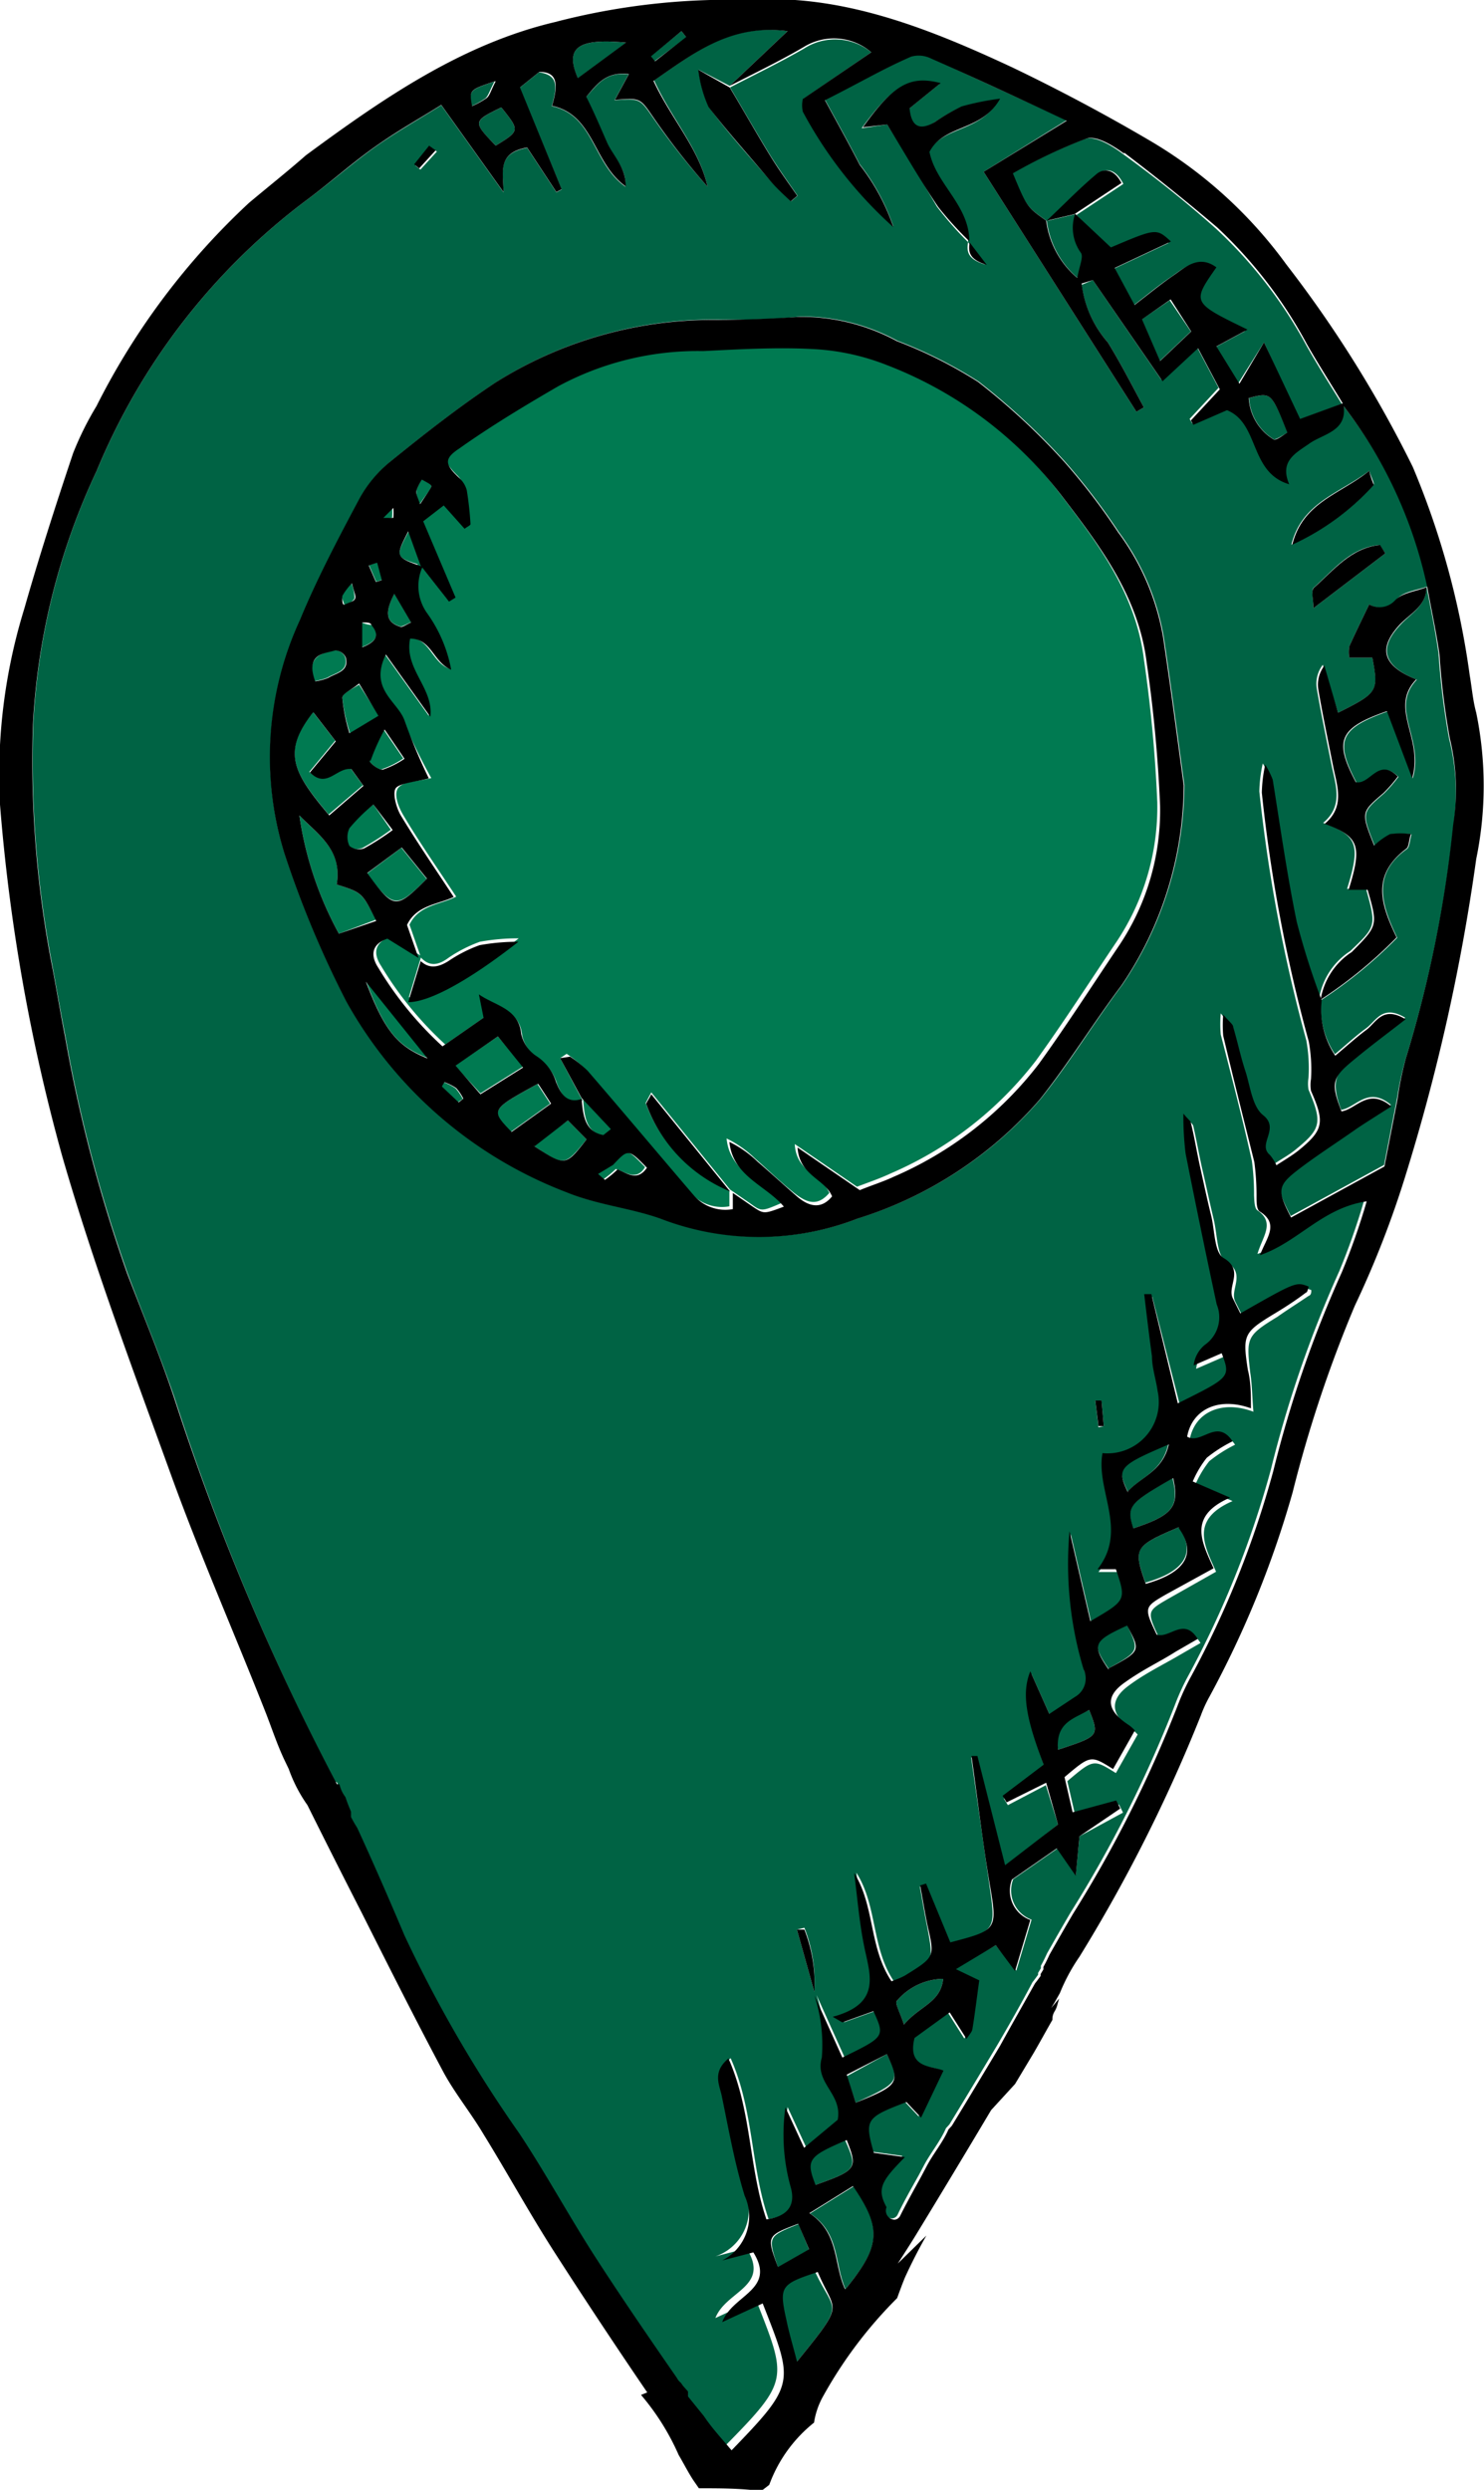 <svg xmlns="http://www.w3.org/2000/svg" viewBox="0 0 47.69 80"><defs><style>.a{fill:#006344;}.b{fill:#007a51;}.c{fill:#d69e6c;}</style></defs><title>key1</title><path class="a" d="M33.64,7.1a2.88,2.88,0,0,0,1,1.84c.07-.41.2-.66.12-.8a1.38,1.38,0,0,1-.19-1.26l-.89.21c.53-.5,1-1,1.6-1.5.24-.2.57-.18.82.32l-1.51,1L35.62,8c1.46-.62,1.46-.62,1.93-.19l-1.81.85.64,1.19c.48-.37.85-.68,1.25-.95s.81-.68,1.38-.26c-.74,1.12-.74,1.12,1,2l-1,.54.74,1.2L40.62,11l1.13,2.48,1.37-.5c-.39-.63-.79-1.26-1.15-1.9a14.54,14.54,0,0,0-2.88-3.72c-.95-.85-1.94-1.64-3-2.41-.34-.26-.88-.59-1.21-.49a16.45,16.45,0,0,0-2.37,1.12C33,6.65,33,6.65,33.64,7.1Z"/><path class="a" d="M40.14,12.79a1.66,1.66,0,0,0,.8,1.33c.09,0,.29-.14.44-.22C40.85,12.6,40.85,12.6,40.14,12.79Z"/><path class="a" d="M22.06,1.2,21.9,1l-1,.81.13.16Z"/><path class="a" d="M36.69,10.26l.58,1.34,1-.95-.68-1Z"/><path class="a" d="M26.16,70.22c1.38-.49,1.41-.54,1-1.45C25.92,69.29,25.85,69.4,26.16,70.22Z"/><path class="a" d="M27.17,73.55c1.14-1.38,1.18-1.95.26-3.3l-1.4.87C27,71.75,26.8,72.72,27.17,73.55Z"/><path class="a" d="M25,72.85l1-.57-.34-.82C24.67,71.86,24.67,71.86,25,72.85Z"/><path class="a" d="M25.58,75.92c1.62-2,1.26-1.56.62-2.91-1.16.4-1.2.46-1,1.58C25.33,75,25.45,75.44,25.58,75.92Z"/><path class="a" d="M45,20.08c-.7.74-.56,1.32.53,1.76-.89.93.25,1.91-.13,3.17l-.81-2.15c-1.54.55-1.7.94-1,2.28.46.1.72-.8,1.35-.18a4.63,4.63,0,0,1-.46.53c-.72.62-.73.61-.3,1.69a2.16,2.16,0,0,1,.51-.37,2.38,2.38,0,0,1,.67,0c-.06.21-.06.41-.15.47-1.12.8-.83,1.77-.31,2.85a14.49,14.49,0,0,1-2.44,2,2.65,2.65,0,0,0,.44,1.74c.37-.31.67-.59,1-.83s.52-.78,1.26-.34c-.63.5-1.19.91-1.72,1.35s-.67.72-.34,1.61c.48-.07.86-.78,1.6-.16-.42.27-.76.48-1.09.7-.68.46-1.4.89-2,1.41s-.55.65-.13,1.46l3-1.64.42-2.16A10.11,10.11,0,0,1,45.18,34a39.16,39.16,0,0,0,1.53-7.49,7,7,0,0,0-.14-2.77A24.07,24.07,0,0,1,46.23,21c-.1-.72-.25-1.44-.39-2.16C45.84,19.48,45.32,19.72,45,20.08Z"/><path class="a" d="M20.13,1.37c-1.56-.15-2,.16-1.56,1.15Z"/><path class="a" d="M15.6,3.16c.09-.08.13-.23.29-.54-.8.27-.8.27-.76.8A2.58,2.58,0,0,0,15.6,3.16Z"/><path class="a" d="M28.5,66l-1.29.71.29.85C28.9,66.92,28.93,66.87,28.5,66Z"/><path class="a" d="M15.93,4.68c.78-.48.78-.48.18-1.23C15.19,3.9,15.19,3.92,15.93,4.68Z"/><path class="a" d="M35.62,53.61c1-.56,1-.56.59-1.42C35.12,52.69,35.07,52.8,35.62,53.61Z"/><path class="b" d="M13.66,19.65a4.52,4.52,0,0,1,.79,1.84c-.58-.2-.63-1-1.32-1-.19,1,.76,1.58.65,2.51l-1.43-2c-.54,1.09.38,1.5.6,2.12A18.3,18.3,0,0,0,13.86,25c-.44.11-.87.1-1.05.3s0,.64.15.89c.52.88,1.11,1.72,1.7,2.62-.48.25-1.2.26-1.5.9l.37,1.06h0v0c.28.3.57.24.89,0a4.51,4.51,0,0,1,1-.51,6.76,6.76,0,0,1,1.25-.11c-1.69,1.31-2.89,1.94-3.53,1.89l.4-1.32h0v0l-1-.62c-.47.17-.58.5-.29.94a11.29,11.29,0,0,0,2.06,2.52l1.32-.92L15.42,32c.53.37,1.28.44,1.36,1.27a1.14,1.14,0,0,0,.5.72,1.53,1.53,0,0,1,.62.83c.13.32.32.71.82.54L18,34l.21-.14a4,4,0,0,1,.56.45c1.14,1.33,2.26,2.67,3.41,4a1.34,1.34,0,0,0,1.26.45v-.52a4.81,4.81,0,0,1-2.69-2.8s.06-.12.18-.34l2.53,3.12h0l.64.44c.37.27.37.27,1,0-.58-.69-1.65-1-1.75-2.08a3.54,3.54,0,0,1,.9.63c.42.37.83.77,1.27,1.12s.77.42,1.13,0c-.25-.59-1.06-.66-1.11-1.57l2,1.37c.4-.15.75-.27,1.09-.43a11.75,11.75,0,0,0,4.66-3.62c.88-1.22,1.69-2.48,2.53-3.73a7.8,7.8,0,0,0,1.37-4.58,44.9,44.9,0,0,0-.43-4.59c-.26-2.11-1.49-3.74-2.73-5.36a12.92,12.92,0,0,0-5.62-4.2,7.47,7.47,0,0,0-2.29-.51c-1.2-.06-2.4,0-3.61.06a9.45,9.45,0,0,0-4.66,1.13c-1.07.66-2.14,1.33-3.18,2-.48.32-.44.5,0,.95a.81.81,0,0,1,.24.39,10.33,10.33,0,0,1,.14,1.09s-.1.08-.19.15l-.67-.75-.66.51,1.05,2.47-.21.13-.92-1.17A1.5,1.5,0,0,0,13.66,19.65Z"/><path class="c" d="M21.81,78.83c.16.27.3.55.47.81l.18.26h0c.67,0,1.35,0,2,.09l.26-.2a4.28,4.28,0,0,1,.54-1.05,1.63,1.63,0,0,1-.12-.57c-.32.41-.64.82-.93,1.26s-.7.6-1.21.15a7.88,7.88,0,0,1-1.29-1.41l-.52-.77-.15.07A7.88,7.88,0,0,1,21.81,78.83Z"/><path class="b" d="M19.44,36.51l.24-.19-.94-1C18.78,35.88,18.83,36.4,19.44,36.51Z"/><path class="b" d="M11.17,26.6a.66.66,0,0,0,0,.57.49.49,0,0,0,.47.08,8.25,8.25,0,0,0,.92-.59L12,25.85A5.57,5.57,0,0,0,11.17,26.6Z"/><path class="b" d="M13.71,28.24l-.81-1-1.11.83C12.65,29.2,12.75,29.2,13.71,28.24Z"/><path class="b" d="M12.26,24.72a2.9,2.9,0,0,0,.7-.35l-.64-.94a6.87,6.87,0,0,0-.45,1C11.86,24.5,12.15,24.74,12.26,24.72Z"/><path class="b" d="M13.52,18.16l-.39-1.08C12.7,17.89,12.69,17.9,13.52,18.16Z"/><path class="b" d="M13.76,34l-2-2.49C12.36,33.14,12.78,33.62,13.76,34Z"/><path class="b" d="M12.87,20.13c.07,0,.18-.07.34-.14l-.54-.92C12.35,19.7,12.41,20,12.87,20.13Z"/><path class="b" d="M19.65,37.41l-.48.29c.08.07.2.21.22.19a3.11,3.11,0,0,0,.4-.33c.32.1.66.4.94-.06C20.14,36.89,20.14,36.89,19.65,37.41Z"/><path class="b" d="M17.14,36.81c1,.67,1,.67,1.71-.2l-.6-.61Z"/><path class="b" d="M14.25,34.77l-.08.14.54.51.16-.11a1.52,1.52,0,0,0-.23-.34A1.67,1.67,0,0,0,14.25,34.77Z"/><path class="b" d="M13.86,15.61c0-.06-.19-.14-.3-.21a1.5,1.5,0,0,0-.18.36c0,.09,0,.2.11.43C13.73,15.84,13.85,15.73,13.86,15.61Z"/><path class="b" d="M17.27,34.83c-1.51.83-1.51.83-.86,1.54l1.27-.91Z"/><path class="b" d="M16,33.3l-1.38.94.82.89,1.37-.86Z"/><path class="b" d="M10.82,28.42c.2-1.12-.61-1.6-1.2-2.22A11.24,11.24,0,0,0,10.89,30l1.19-.45C11.63,28.68,11.63,28.68,10.82,28.42Z"/><path class="a" d="M10.84,57.28a1.06,1.06,0,0,0,.19.41q.06.18.13.35l0,0,.05.12,0,.09,0,.08a4.05,4.05,0,0,0,.2.35c.54,1.14,1,2.3,1.52,3.46a42.15,42.15,0,0,0,3.59,6.25c.85,1.33,1.6,2.72,2.46,4s1.72,2.57,2.6,3.85h0a.46.46,0,0,0,.13.16l.07.1.16.18,0,.09,0,.07,0,0,.46.66c.26.38.59.73.89,1.1,2.1-2.13,2-2.16,1-4.72l-1.3.6c.34-.88,1.78-1,1-2.24l-1,.26A1.59,1.59,0,0,0,24,70.54c-.32-1-.51-2.12-.73-3.18-.07-.36-.33-.78.21-1.23.75,1.69.64,3.5,1.22,5.17.65-.1.94-.42.79-1a6.28,6.28,0,0,1-.18-2.6l.6,1.3,1.08-.9c.15-.8-.75-1.13-.51-2a5.08,5.08,0,0,0-.24-2l.9,2c1.34-.67,1.34-.67,1-1.49l-1,.36-.31-.18c1.57-.42,1.13-1.39,1-2.32-.15-.76-.21-1.53-.31-2.3.68,1.07.48,2.4,1.2,3.48.17-.07.31-.12.44-.19C30,63,30,63,29.8,61.92c-.09-.43-.16-.87-.24-1.3l.19-.06.78,1.89C32,62.06,32,62,31.81,60.67s-.4-2.8-.6-4.2l.19,0,.89,3.51L34,58.62l-.39-1.26L32.39,58l-.13-.21,1.32-1c-.6-1.58-.7-2.35-.43-3l.61,1.37.83-.55a.68.68,0,0,0,.27-.89,11.75,11.75,0,0,1-.45-4.43l.67,2.89c1.15-.65,1.17-.69.82-1.67H35.3c1-1.26-.06-2.52.16-3.73a1.65,1.65,0,0,0,1.77-2c-.05-.37-.13-.74-.18-1.11-.09-.67-.16-1.35-.25-2l.23,0,.9,3.53c1.7-.84,1.7-.84,1.41-1.61l-.9.39a1,1,0,0,1,.36-.66,1.08,1.08,0,0,0,.38-1.3q-.53-2.42-1-4.85a9.75,9.75,0,0,1-.07-1.28c.16.19.23.23.24.3.11.48.2,1,.3,1.43s.22,1,.35,1.54.1,1.19.4,1.37c.67.4.1.91.3,1.3l.24.48c1.79-1,1.79-1,2.2-.86,0,.07,0,.16-.09.19-.34.23-.69.45-1,.67-1,.61-1,.68-.87,1.81.06.39.06.79.1,1.24-1-.38-1.89,0-2.05.91.44.27.95-.61,1.46.15a4.49,4.49,0,0,0-.83.53,3.38,3.38,0,0,0-.45.76l1.2.52c-1.38.6-.9,1.44-.53,2.27l-1.52.86c-.71.41-.71.41-.3,1.29.42.17.87-.58,1.32.14l-.71.41c-.55.32-1.13.6-1.65,1s-.57.89.15,1.36a1.26,1.26,0,0,1,.19.17l-.7,1.24c-.72-.45-.72-.45-1.56.26l.26,1.13,1.4-.38.13.26L34.69,59l-.12,1.24L34,59.38l-1.44,1a1,1,0,0,0,.59,1.3l-.49,1.64L32,62.5l-1.35.76.75.36c-.08.6-.14,1.08-.22,1.56,0,.09-.1.16-.19.32l-.54-.85-1.13.82c-.26,1,.56.89.93,1.05L29.52,68l-.47-.5c-1.32.5-1.36.56-1.05,1.63l1,.14c-.77.77-.91,1-.59,1.61h0a.29.29,0,0,0,.26.4v0a.22.22,0,0,0,.18-.13c.2-.42.44-.84.67-1.25h0l.17-.32c.21-.4.53-.78.71-1.2l.11-.12,0,0q.78-1.28,1.55-2.57c.38-.65.75-1.3,1.12-2h0l.07-.09.11-.15,0-.06.09-.15,0-.08.07-.13.05-.1.08-.17c.25-.44.5-.88.76-1.32a39.74,39.74,0,0,0,3.34-6.64,7.41,7.41,0,0,1,.46-1,30.92,30.92,0,0,0,2.63-6.58,37.14,37.14,0,0,1,2.2-6.38,21.75,21.75,0,0,0,.8-2.28c-1.42.2-2.21,1.31-3.43,1.73.16-.56.58-1,0-1.4-.1-.06-.1-.32-.11-.48a8.09,8.09,0,0,0-.07-1.11c-.3-1.36-.65-2.7-1-4.06a3.78,3.78,0,0,1,0-.68c.19.24.29.31.32.4.14.47.24.95.39,1.41s.22,1.14.57,1.42c.55.44-.2.93.22,1.28a1.54,1.54,0,0,1,.21.33c.26-.17.52-.31.74-.5.78-.64.81-.85.37-1.89a1.18,1.18,0,0,1,0-.38,5,5,0,0,0-.07-1.2,50,50,0,0,1-1.51-8,4.56,4.56,0,0,1,.11-.9,2.84,2.84,0,0,1,.24.48c.26,1.52.46,3,.77,4.56a23.85,23.85,0,0,0,.8,2.52,2.25,2.25,0,0,1,1-1.53c.84-.8.84-.8.51-2l-.3,0-.31,0c.44-1.42.34-1.71-.77-2.12.66-.55.4-1.21.27-1.86-.16-.81-.33-1.62-.47-2.43a1,1,0,0,1,.19-.79L43,22.9c1.28-.64,1.32-.69,1.1-1.77h-.74a1.09,1.09,0,0,1,0-.36c.19-.42.39-.83.64-1.35a.67.67,0,0,0,.89-.17c.2-.24.63-.28,1-.41A14.51,14.51,0,0,0,43.14,13c.11.81-.69.86-1.1,1.2s-1,.56-.65,1.31c-1.26-.4-.91-2-2-2.38l-1.08.47-.08-.14.93-1-.7-1.32-1.14,1.06L35.12,9l-.36.15A3.46,3.46,0,0,0,35.6,11c.42.68.78,1.39,1.16,2.09l-.24.14L31.61,5.52l2.67-1.66c-1.51-.69-2.93-1.34-4.36-2a.89.89,0,0,0-.64-.06c-.91.43-1.79.9-2.77,1.4.42.77.78,1.42,1.12,2.08a6.82,6.82,0,0,1,1.08,2,13.6,13.6,0,0,1-2.87-3.71.93.93,0,0,1,0-.41L28,1.68a1.84,1.84,0,0,0-2.16-.12c-.78.45-1.59.84-2.38,1.25.44.74.86,1.48,1.31,2.21.27.43.57.85.86,1.27l-.21.18c-.21-.21-.44-.42-.64-.64-.69-.79-1.39-1.56-2-2.39a4,4,0,0,1-.33-1.2l1,.52,0,0,0,0L25.31,1c-1.84-.26-3,.7-4.29,1.58.56,1.24,1.44,2.17,1.72,3.42A23,23,0,0,1,21,3.8c-.44-.63-.42-.64-1.25-.58l.45-.83c-.75-.09-1,.33-1.37.73.24.52.47,1,.67,1.47s.63.78.6,1.41c-1.06-.74-1-2.3-2.37-2.59.22-.74.14-1-.41-1.09l-.62.5,1.35,3.27-.17.09-.94-1.43c-1,.18-.76.81-.76,1.43l-2-2.8c-.78.49-1.49.89-2.15,1.36S10.56,5.91,9.81,6.46a20.81,20.81,0,0,0-6.69,8.64,21.8,21.8,0,0,0-2.05,8.13,34.55,34.55,0,0,0,.58,7.62c.15.81.29,1.63.45,2.44a47.76,47.76,0,0,0,2,7.62c.5,1.34,1.05,2.66,1.51,4a78.74,78.74,0,0,0,5.16,12.33Zm33.68-39.5-2.31,1.76c0-.28-.08-.56,0-.65.64-.57,1.19-1.3,2.13-1.38ZM44,15.13c.09.26.18.42.14.45A8,8,0,0,1,41.5,17.5C41.84,16.15,43,15.88,44,15.13ZM26.17,64V64L25.61,62l.24-.06a4.76,4.76,0,0,1,.32,2l0,.06ZM35.3,45.86,35.2,45l.2,0,.07.82ZM28.51,4l-.82.12c1-1.36,1.51-1.67,2.5-1.42l-1,.81c0,.53.27.75.8.45a6.62,6.62,0,0,1,.87-.51,8.55,8.55,0,0,1,1.24-.25c-.6,1.08-1.82.83-2.27,1.71.2,1,1.31,1.71,1.28,2.87v0h0v0l.55.72c-.6-.18-.59-.45-.55-.72h0s0,0,0,0a11,11,0,0,1-1-1.14C29.58,5.74,29.05,4.84,28.51,4Zm-14.68.72.21.15-.53.58-.16-.13ZM9.66,19.91c.55-1.31,1.22-2.58,1.88-3.84a4,4,0,0,1,1-1.23c1.11-.9,2.23-1.78,3.42-2.57a13.07,13.07,0,0,1,7.17-2c.86,0,1.72,0,2.58-.1a6.45,6.45,0,0,1,3.13.78,14.29,14.29,0,0,1,2.61,1.31,21.7,21.7,0,0,1,2.79,2.59,20.67,20.67,0,0,1,1.71,2.24,7.9,7.9,0,0,1,1.45,3.39c.25,1.67.47,3.35.66,4.74a11.51,11.51,0,0,1-2,6.43c-.9,1.2-1.68,2.49-2.62,3.66a12.73,12.73,0,0,1-5.85,3.83,8.79,8.79,0,0,1-6.36,0c-1-.36-2.07-.43-3-.84a13.68,13.68,0,0,1-7.1-6.14,32.49,32.49,0,0,1-2-4.79A10.5,10.5,0,0,1,9.66,19.91Z"/><path class="a" d="M30.31,63.58a2,2,0,0,0-1.49.71c-.07.08.1.36.23.76C29.55,64.45,30.23,64.35,30.31,63.58Z"/><path class="b" d="M11.66,25.23l-.39-.54c-.48-.07-.78.64-1.33.11l.83-1-.71-.92c-1,1.27-.67,1.9.5,3.29Z"/><path class="a" d="M36.41,49.11c1.27-.42,1.5-.69,1.27-1.62C36.26,48.31,36.19,48.4,36.41,49.11Z"/><path class="a" d="M36.24,47.92c.43-.46,1.13-.65,1.31-1.55C35.93,47.06,35.87,47.14,36.24,47.92Z"/><path class="a" d="M36.81,50.85c1.17-.33,1.68-.91,1.07-1.78C36.45,49.68,36.41,49.74,36.81,50.85Z"/><path class="a" d="M35,54.94c-.5.27-1.12.38-1,1.28C35.33,55.78,35.33,55.78,35,54.94Z"/><path class="b" d="M12.6,16.63a1.79,1.79,0,0,0,0-.32l-.37.36C12.49,16.65,12.6,16.65,12.6,16.63Z"/><path class="b" d="M10.53,21.77c.26-.16.68-.2.56-.66a.39.39,0,0,0-.32-.22c-.34.08-.75.15-.75.64a1.53,1.53,0,0,0,.09.35A1.58,1.58,0,0,0,10.53,21.77Z"/><path class="b" d="M11.39,19.23c0-.09,0-.23-.1-.5a2,2,0,0,0-.31.41c0,.07.05.18.08.27S11.34,19.32,11.39,19.23Z"/><path class="b" d="M11,22.42a5.64,5.64,0,0,0,.25,1.14l.93-.56-.64-1C11.27,22.16,11,22.29,11,22.42Z"/><path class="b" d="M11.94,20.08s-.13,0-.33-.08l0,.8C12.16,20.59,12.19,20.37,11.94,20.08Z"/><path class="b" d="M12.28,18.63l-.15-.56-.27.09.23.53Z"/><path d="M47.44,22.9c-.11-.4-.14-.81-.21-1.21A26.42,26.42,0,0,0,45.4,15a38.35,38.35,0,0,0-4.06-6.5,14.48,14.48,0,0,0-4.42-4C35.49,3.66,34,2.87,32.54,2.17,29.8.89,27-.22,24,0a22.09,22.09,0,0,0-6.17.71c-3,.71-5.53,2.46-8,4.28C9.25,5.5,8.62,6,8,6.52A23,23,0,0,0,3.1,13.05a10.06,10.06,0,0,0-.75,1.51c-.56,1.67-1.1,3.35-1.57,5A18.08,18.08,0,0,0,0,25.85a59.89,59.89,0,0,0,2,11.3C3,40.62,4.27,44,5.5,47.4c.92,2.54,2,5,3,7.53.22.55.4,1.12.66,1.66l.12.25A4.75,4.75,0,0,0,9.88,58q.86,1.73,1.74,3.45c.86,1.71,1.72,3.42,2.62,5.11.37.69.88,1.31,1.29,2,.79,1.28,1.51,2.6,2.33,3.87q1.44,2.24,2.94,4.44l-.2.08a7.81,7.81,0,0,1,1.21,1.93c.16.27.3.55.47.81l.18.26h0c.67,0,1.35,0,2,.09l.26-.2a4.56,4.56,0,0,1,1.44-2,2.51,2.51,0,0,1,.31-.88,14.07,14.07,0,0,1,2.36-3.12c.08-.22.16-.44.25-.66.21-.46.44-.91.69-1.35l-.92.9c.2-.31.4-.62.59-.93q1.22-2,2.41-4l.77-.84.6-1c.18-.31.35-.62.52-.92l.08-.14c0-.07,0-.16.08-.29s.09-.27.14-.4l-.26.31.11-.18.17-.3h0a6,6,0,0,1,.63-1.17,50.17,50.17,0,0,0,3.9-7.75,4.27,4.27,0,0,1,.28-.61,32.08,32.08,0,0,0,2.67-6.56,41.08,41.08,0,0,1,2-6,31.32,31.32,0,0,0,1.6-4.09A63.92,63.92,0,0,0,47.44,27.6,11.63,11.63,0,0,0,47.44,22.9Zm-11.32-18c1,.76,2,1.56,3,2.41A14.54,14.54,0,0,1,42,11.06c.37.65.77,1.27,1.15,1.9l-1.37.5L40.62,11l-.79,1.33-.74-1.2,1-.54c-1.79-.87-1.79-.87-1-2-.57-.42-1,0-1.38.26s-.76.57-1.25.95l-.64-1.19,1.81-.85c-.47-.43-.47-.43-1.93.19L34.55,6.87h0a1.38,1.38,0,0,0,.19,1.26c.08.14-.05.4-.12.8a2.88,2.88,0,0,1-1-1.84C33,6.65,33,6.65,32.55,5.57a16.45,16.45,0,0,1,2.37-1.12C35.24,4.35,35.78,4.68,36.13,4.94Zm5.25,9c-.14.08-.35.26-.44.22a1.66,1.66,0,0,1-.8-1.33C40.85,12.6,40.85,12.6,41.37,13.9Zm-3.09-3.25-1,.95-.58-1.34.92-.64ZM21.9,1l.15.19-1,.78-.13-.16Zm-1.77.36L18.57,2.51C18.14,1.53,18.57,1.22,20.13,1.37Zm-4.2,3.32c-.74-.77-.74-.78.18-1.23C16.71,4.2,16.71,4.2,15.93,4.68Zm0-2.07c-.16.31-.19.46-.29.54a2.58,2.58,0,0,1-.47.26C15.08,2.89,15.08,2.89,15.88,2.62Zm9.69,73.3c-.12-.48-.25-.9-.34-1.33-.25-1.12-.21-1.18,1-1.58C26.84,74.35,27.2,73.92,25.58,75.92Zm.59-5.7c-.32-.82-.24-.92,1-1.45C27.57,69.68,27.54,69.73,26.16,70.22Zm1-3.55L28.5,66c.43.92.4,1-1,1.56ZM26,72.27l-1,.57c-.37-1-.37-1,.65-1.39Zm1.15,1.27c-.37-.82-.18-1.8-1.14-2.43l1.4-.87C28.34,71.6,28.31,72.16,27.17,73.55ZM46.7,26.49A39.16,39.16,0,0,1,45.18,34a10.11,10.11,0,0,0-.27,1.32l-.42,2.16-3,1.64c-.42-.81-.45-1,.13-1.46s1.35-.95,2-1.41c.33-.22.67-.43,1.09-.7-.74-.62-1.12.09-1.6.16-.34-.89-.31-1.07.34-1.61s1.08-.85,1.72-1.35c-.74-.45-.95.11-1.26.34s-.63.52-1,.83a2.65,2.65,0,0,1-.44-1.74h0s0,0,0-.05a23.85,23.85,0,0,1-.8-2.52c-.31-1.51-.52-3-.77-4.56a2.84,2.84,0,0,0-.24-.48,4.56,4.56,0,0,0-.11.9,50,50,0,0,0,1.51,8,5,5,0,0,1,.07,1.2,1.18,1.18,0,0,0,0,.38c.44,1,.41,1.25-.37,1.89-.22.18-.48.33-.74.5a1.54,1.54,0,0,0-.21-.33c-.42-.35.34-.84-.22-1.28-.35-.28-.41-.93-.57-1.42s-.25-.94-.39-1.41c0-.09-.13-.17-.32-.4a3.78,3.78,0,0,0,0,.68c.32,1.35.66,2.7,1,4.06a8.09,8.09,0,0,1,.07,1.11c0,.17,0,.42.11.48.63.4.21.84,0,1.4,1.23-.42,2-1.52,3.43-1.73a21.75,21.75,0,0,1-.8,2.28,37.14,37.14,0,0,0-2.2,6.38,30.92,30.92,0,0,1-2.63,6.58,7.41,7.41,0,0,0-.46,1,39.74,39.74,0,0,1-3.34,6.64c-.26.44-.51.88-.76,1.32l-.08.17-.05.1-.07.13,0,.08-.09.15,0,.06-.11.15-.07.09h0c-.37.66-.74,1.31-1.12,2q-.77,1.29-1.55,2.57l0,0-.11.12c-.18.42-.5.79-.71,1.2l-.17.32h0c-.23.42-.46.83-.67,1.25a.22.22,0,0,1-.18.13v0a.29.29,0,0,1-.26-.4h0c-.32-.59-.17-.84.59-1.61l-1-.14c-.3-1.07-.26-1.13,1.05-1.63l.47.5.72-1.51c-.36-.16-1.18-.06-.93-1.05l1.13-.82.54.85c.1-.15.18-.23.19-.32.08-.48.14-1,.22-1.56l-.75-.36L32,62.5l.62.83.49-1.64a1,1,0,0,1-.59-1.3l1.44-1,.61.88L34.69,59,36,58.11l-.13-.26-1.4.38-.26-1.13c.84-.71.84-.71,1.56-.26l.7-1.24a1.26,1.26,0,0,0-.19-.17c-.71-.46-.78-.91-.15-1.36s1.1-.65,1.65-1l.71-.41c-.45-.72-.9,0-1.32-.14-.41-.87-.41-.88.3-1.29L39,50.39c-.37-.83-.85-1.67.53-2.27l-1.2-.52a3.38,3.38,0,0,1,.45-.76,4.49,4.49,0,0,1,.83-.53c-.51-.76-1,.12-1.46-.15.16-.87,1-1.29,2.05-.91,0-.45,0-.85-.1-1.24-.17-1.12-.14-1.2.87-1.81.35-.21.7-.44,1-.67.05,0,.06-.13.09-.19-.41-.16-.41-.16-2.2.86l-.24-.48c-.2-.39.38-.9-.3-1.3-.3-.18-.28-.89-.4-1.37s-.23-1-.35-1.54-.19-1-.3-1.43c0-.06-.09-.11-.24-.3a9.74,9.74,0,0,0,.07,1.28q.48,2.43,1,4.85a1.08,1.08,0,0,1-.38,1.3,1,1,0,0,0-.36.66l.9-.39c.29.77.28.77-1.41,1.61L37,41.58l-.23,0c.08.67.16,1.35.25,2,0,.37.13.74.18,1.11a1.65,1.65,0,0,1-1.77,2c-.22,1.21.83,2.47-.16,3.73h.59c.34,1,.33,1-.82,1.67l-.67-2.89a11.75,11.75,0,0,0,.45,4.43.68.68,0,0,1-.27.89l-.83.55-.61-1.37c-.27.67-.17,1.44.43,3l-1.32,1,.13.21,1.27-.63L34,58.62,32.3,59.93l-.89-3.51-.19,0c.2,1.4.36,2.8.6,4.2s.19,1.4-1.28,1.79l-.78-1.89-.19.06c.08.43.15.87.24,1.3.23,1,.23,1-.72,1.59-.12.07-.26.12-.44.19-.73-1.09-.53-2.41-1.2-3.48.1.77.16,1.54.31,2.3.18.93.61,1.89-1,2.32l.31.18,1-.36c.37.82.37.82-1,1.49l-.9-2a5.08,5.08,0,0,1,.24,2c-.24.83.67,1.16.51,2l-1.08.9-.6-1.3a6.28,6.28,0,0,0,.18,2.6c.15.59-.15.91-.79,1-.57-1.66-.47-3.48-1.22-5.17-.54.45-.28.86-.21,1.23.22,1.07.41,2.14.73,3.18a1.59,1.59,0,0,1-.72,2.08l1-.26c.75,1.21-.68,1.36-1,2.24l1.3-.6c1,2.55,1.07,2.58-1,4.72-.31-.37-.63-.71-.89-1.1L22.11,77l0,0,0-.07,0-.09-.16-.18-.07-.1a.46.46,0,0,1-.13-.16h0c-.88-1.27-1.76-2.55-2.6-3.85s-1.61-2.72-2.46-4A42.14,42.14,0,0,1,13,62.19c-.49-1.16-1-2.33-1.52-3.46-.07-.11-.14-.23-.2-.35l0-.08,0-.09-.05-.12,0,0q-.07-.17-.13-.35a1.06,1.06,0,0,1-.19-.41l-.08,0A78.74,78.74,0,0,1,5.6,44.93c-.45-1.35-1-2.67-1.51-4a47.76,47.76,0,0,1-2-7.62c-.16-.81-.29-1.63-.45-2.44a34.55,34.55,0,0,1-.58-7.62,21.8,21.8,0,0,1,2.05-8.13A20.81,20.81,0,0,1,9.81,6.46c.76-.56,1.46-1.19,2.22-1.73s1.37-.87,2.15-1.36l2,2.8c0-.62-.22-1.26.76-1.43l.94,1.43.17-.09L16.71,2.81l.62-.5c.56,0,.63.35.41,1.09,1.36.29,1.32,1.85,2.37,2.59,0-.63-.42-1-.6-1.41s-.43-1-.67-1.47c.34-.4.63-.82,1.37-.73l-.45.83c.83-.07.81-.06,1.25.58A23,23,0,0,0,22.74,6C22.46,4.77,21.58,3.84,21,2.6,22.28,1.72,23.47.76,25.31,1L23.45,2.76l0,0h0c.8-.41,1.61-.8,2.38-1.25A1.84,1.84,0,0,1,28,1.68L25.8,3.18a.93.93,0,0,0,0,.41A13.6,13.6,0,0,0,28.71,7.3a6.82,6.82,0,0,0-1.08-2c-.34-.66-.7-1.31-1.12-2.08,1-.5,1.86-1,2.77-1.4a.89.89,0,0,1,.64.06c1.43.63,2.85,1.29,4.36,2L31.61,5.52l4.91,7.71.24-.14c-.38-.7-.74-1.41-1.16-2.09a3.46,3.46,0,0,1-.84-1.89L35.12,9l2.24,3.25,1.14-1.06.7,1.32-.93,1,.08.14,1.08-.47c1.05.42.71,2,2,2.38-.32-.75.21-1,.65-1.31s1.21-.39,1.1-1.2a14.51,14.51,0,0,1,2.69,5.83h0s0,0,0,0c.13.72.29,1.44.39,2.16a24.07,24.07,0,0,0,.33,2.68A7,7,0,0,1,46.7,26.49ZM28.82,64.29a2,2,0,0,1,1.49-.71c-.08.77-.76.87-1.26,1.47C28.92,64.65,28.75,64.36,28.82,64.29ZM34,56.22c-.08-.9.54-1,1-1.28C35.33,55.78,35.33,55.78,34,56.22Zm2.42-7.11c-.22-.71-.15-.8,1.28-1.62C37.91,48.42,37.68,48.69,36.41,49.11Zm1.47,0c.61.87.11,1.45-1.07,1.78C36.41,49.74,36.45,49.68,37.88,49.07Zm-1.64-1.15c-.37-.78-.31-.86,1.31-1.55C37.37,47.27,36.67,47.45,36.24,47.92Zm-.62,5.69c-.55-.81-.5-.92.59-1.42C36.66,53.05,36.66,53.05,35.62,53.61Z"/><path d="M13.53,18.18v0h0v0Z"/><path d="M18.21,38.31c1,.41,2,.49,3,.84a8.79,8.79,0,0,0,6.36,0,12.73,12.73,0,0,0,5.85-3.83c.93-1.17,1.72-2.46,2.62-3.66a11.51,11.51,0,0,0,2-6.43c-.19-1.39-.41-3.07-.66-4.74a7.9,7.9,0,0,0-1.45-3.39,20.67,20.67,0,0,0-1.71-2.24,21.7,21.7,0,0,0-2.79-2.59,14.29,14.29,0,0,0-2.61-1.31,6.45,6.45,0,0,0-3.13-.78c-.86.06-1.72.09-2.58.1a13.07,13.07,0,0,0-7.17,2c-1.19.79-2.31,1.67-3.42,2.57a4,4,0,0,0-1,1.23c-.67,1.26-1.34,2.53-1.88,3.84a10.5,10.5,0,0,0-.51,7.47,32.49,32.49,0,0,0,2,4.79A13.68,13.68,0,0,0,18.21,38.31Zm-6.47-6.79,2,2.49C12.78,33.62,12.36,33.14,11.75,31.52Zm3,3.9-.54-.51.08-.14a1.67,1.67,0,0,1,.38.19,1.52,1.52,0,0,1,.23.34Zm-.1-1.18L16,33.3l.81,1-1.37.86Zm2.66.59.41.63-1.27.91C15.76,35.66,15.76,35.66,17.27,34.83Zm-.12,2L18.25,36l.6.61C18.17,37.48,18.17,37.48,17.14,36.81Zm2.66.75a3.11,3.11,0,0,1-.4.33s-.15-.13-.22-.19l.48-.29c.49-.52.49-.52,1.09.09C20.46,38,20.12,37.66,19.8,37.56ZM13.38,15.77a1.5,1.5,0,0,1,.18-.36c.11.07.3.15.3.21s-.13.23-.36.58C13.43,16,13.36,15.86,13.38,15.77Zm-.26,1.31.39,1.08h0v0l.92,1.17.21-.13L13.6,16.75l.66-.51.67.75c.09-.07.19-.11.19-.15A10.33,10.33,0,0,0,15,15.75a.81.81,0,0,0-.24-.39c-.47-.44-.5-.62,0-.95,1-.71,2.11-1.38,3.18-2a9.45,9.45,0,0,1,4.66-1.13c1.2-.06,2.41-.13,3.61-.06a7.47,7.47,0,0,1,2.29.51,12.92,12.92,0,0,1,5.62,4.2c1.24,1.62,2.47,3.25,2.73,5.36a44.9,44.9,0,0,1,.43,4.59,7.8,7.8,0,0,1-1.37,4.58c-.84,1.25-1.65,2.51-2.53,3.73a11.75,11.75,0,0,1-4.66,3.62c-.34.16-.7.27-1.09.43l-2-1.37c.06.91.87,1,1.11,1.57-.36.44-.76.32-1.13,0s-.84-.75-1.27-1.12a3.54,3.54,0,0,0-.9-.63c.11,1.11,1.17,1.39,1.75,2.08-.64.24-.64.24-1,0l-.64-.44h0v.52a1.34,1.34,0,0,1-1.26-.45c-1.14-1.33-2.26-2.67-3.41-4a4,4,0,0,0-.56-.45L18,34l.69,1.28h0v0l.94,1-.24.19c-.6-.11-.65-.63-.7-1.16h0c-.5.17-.69-.22-.82-.54a1.53,1.53,0,0,0-.62-.83,1.14,1.14,0,0,1-.5-.72c-.08-.82-.83-.9-1.36-1.27l.15.75-1.32.92a11.29,11.29,0,0,1-2.06-2.52c-.29-.44-.18-.78.29-.94l1,.62-.37-1.06c.3-.64,1-.66,1.5-.9-.59-.9-1.17-1.74-1.7-2.62-.15-.25-.28-.75-.15-.89s.61-.19,1.05-.3A18.3,18.3,0,0,1,13,23.15c-.22-.62-1.15-1-.6-2.12l1.43,2c.11-.93-.85-1.53-.65-2.51.69,0,.73.75,1.32,1a4.52,4.52,0,0,0-.79-1.84,1.5,1.5,0,0,1-.13-1.47h0v0C12.69,17.9,12.7,17.89,13.12,17.07ZM12,25.85l.62.82a8.25,8.25,0,0,1-.92.59.49.49,0,0,1-.47-.08.66.66,0,0,1,0-.57A5.57,5.57,0,0,1,12,25.85Zm-.09-1.41a6.87,6.87,0,0,1,.45-1l.64.94a2.9,2.9,0,0,1-.7.35C12.15,24.74,11.86,24.5,11.88,24.44Zm1,2.79.81,1c-1,1-1.06,1-1.92-.18ZM13.21,20c-.16.07-.27.16-.34.14-.46-.14-.52-.44-.2-1.06Zm-.57-3.68a1.79,1.79,0,0,1,0,.32s-.11,0-.32,0Zm-.52,1.76.15.56-.19.06-.23-.53Zm-.19,2c.25.29.22.52-.29.72l0-.8C11.81,20,11.9,20,11.94,20.08ZM12.16,23l-.93.56A5.64,5.64,0,0,1,11,22.42c0-.13.3-.26.54-.46ZM11,19.15a2,2,0,0,1,.31-.41c.06.27.14.41.1.5s-.21.12-.32.18S11,19.22,11,19.15Zm-.21,1.75a.39.39,0,0,1,.32.22c.12.46-.3.5-.56.66a1.58,1.58,0,0,1-.42.11,1.53,1.53,0,0,1-.09-.35C10,21,10.43,21,10.77,20.9Zm-.71,2,.71.92-.83,1c.55.54.85-.17,1.33-.11l.39.54-1.1.95C9.39,24.79,9.07,24.16,10.06,22.89ZM9.62,26.2c.59.61,1.39,1.1,1.2,2.22.82.26.82.26,1.27,1.17L10.89,30A11.24,11.24,0,0,1,9.62,26.2Z"/><path d="M13.54,30.81h0v0Z"/><path d="M18.74,35.35v0h0Z"/><path d="M44,19.42c-.25.52-.45.93-.64,1.35a1.09,1.09,0,0,0,0,.36h.74c.21,1.08.18,1.13-1.1,1.77l-.44-1.51a1,1,0,0,0-.19.79c.14.81.31,1.62.47,2.43.13.65.39,1.31-.27,1.86,1.11.41,1.21.7.77,2.12l.31,0,.3,0c.33,1.15.33,1.15-.51,2a2.25,2.25,0,0,0-1,1.53v0h0a14.49,14.49,0,0,0,2.44-2c-.52-1.08-.81-2,.31-2.85.09-.06.08-.26.15-.47a2.38,2.38,0,0,0-.67,0,2.16,2.16,0,0,0-.51.37c-.43-1.08-.42-1.07.3-1.69a4.63,4.63,0,0,0,.46-.53c-.63-.63-.89.28-1.35.18-.71-1.34-.54-1.74,1-2.28L45.38,25c.38-1.27-.76-2.24.13-3.17-1.09-.44-1.23-1-.53-1.76.34-.36.86-.6.86-1.2v0h0c-.33.13-.76.17-1,.41A.67.67,0,0,1,44,19.42Z"/><path d="M45.84,18.89s0,0,0,0h0Z"/><path d="M42.44,32.13s0,0,0,.05h0Z"/><path d="M31.15,7.75c0-1.16-1.08-1.84-1.28-2.87.46-.89,1.67-.64,2.27-1.71a8.55,8.55,0,0,0-1.24.25,6.62,6.62,0,0,0-.87.51c-.53.3-.75.08-.8-.45l1-.81c-1-.26-1.52.06-2.5,1.42L28.51,4c.54.88,1.06,1.79,1.64,2.65A11,11,0,0,0,31.15,7.75Z"/><path d="M31.16,7.76v0s0,0,0,0Z"/><path d="M22.44,2.24a4,4,0,0,0,.33,1.2c.64.83,1.34,1.6,2,2.39.2.23.42.43.64.64l.21-.18c-.29-.42-.59-.83-.86-1.27-.45-.73-.87-1.48-1.31-2.21h0l0,0Z"/><path d="M23.48,2.81h0Z"/><path d="M44,15.13c-.92.75-2.13,1-2.47,2.37a8,8,0,0,0,2.62-1.92S44.06,15.39,44,15.13Z"/><path d="M42.21,19.54l2.31-1.76-.17-.27c-.93.09-1.49.81-2.13,1.38C42.12,19,42.21,19.26,42.21,19.54Z"/><path d="M25.61,62,26.17,64a4.76,4.76,0,0,0-.32-2Z"/><path d="M26.17,64h0l0-.06Z"/><path d="M35.2,45l.1.82.17,0L35.4,45Z"/><path d="M14,4.83l-.21-.15-.48.6.16.13Z"/><path d="M31.71,8.51l-.55-.72C31.12,8.06,31.11,8.33,31.71,8.51Z"/><path d="M31.16,7.76h0Z"/><path d="M35.24,5.59c-.56.47-1.07,1-1.6,1.5l.89-.21v0h0l1.51-1C35.8,5.42,35.47,5.4,35.24,5.59Z"/><path d="M34.53,6.88h0Z"/><path d="M13.54,30.81h0Z"/><path d="M16.66,30.26a6.76,6.76,0,0,0-1.25.11,4.51,4.51,0,0,0-1,.51c-.32.2-.61.26-.89,0l-.4,1.32C13.77,32.2,15,31.56,16.66,30.26Z"/><path d="M20.77,35.48a4.81,4.81,0,0,0,2.69,2.8h0l-2.53-3.12C20.83,35.36,20.75,35.45,20.77,35.48Z"/><polygon points="23.48 38.27 23.48 38.27 23.46 38.28 23.48 38.27"/></svg>
